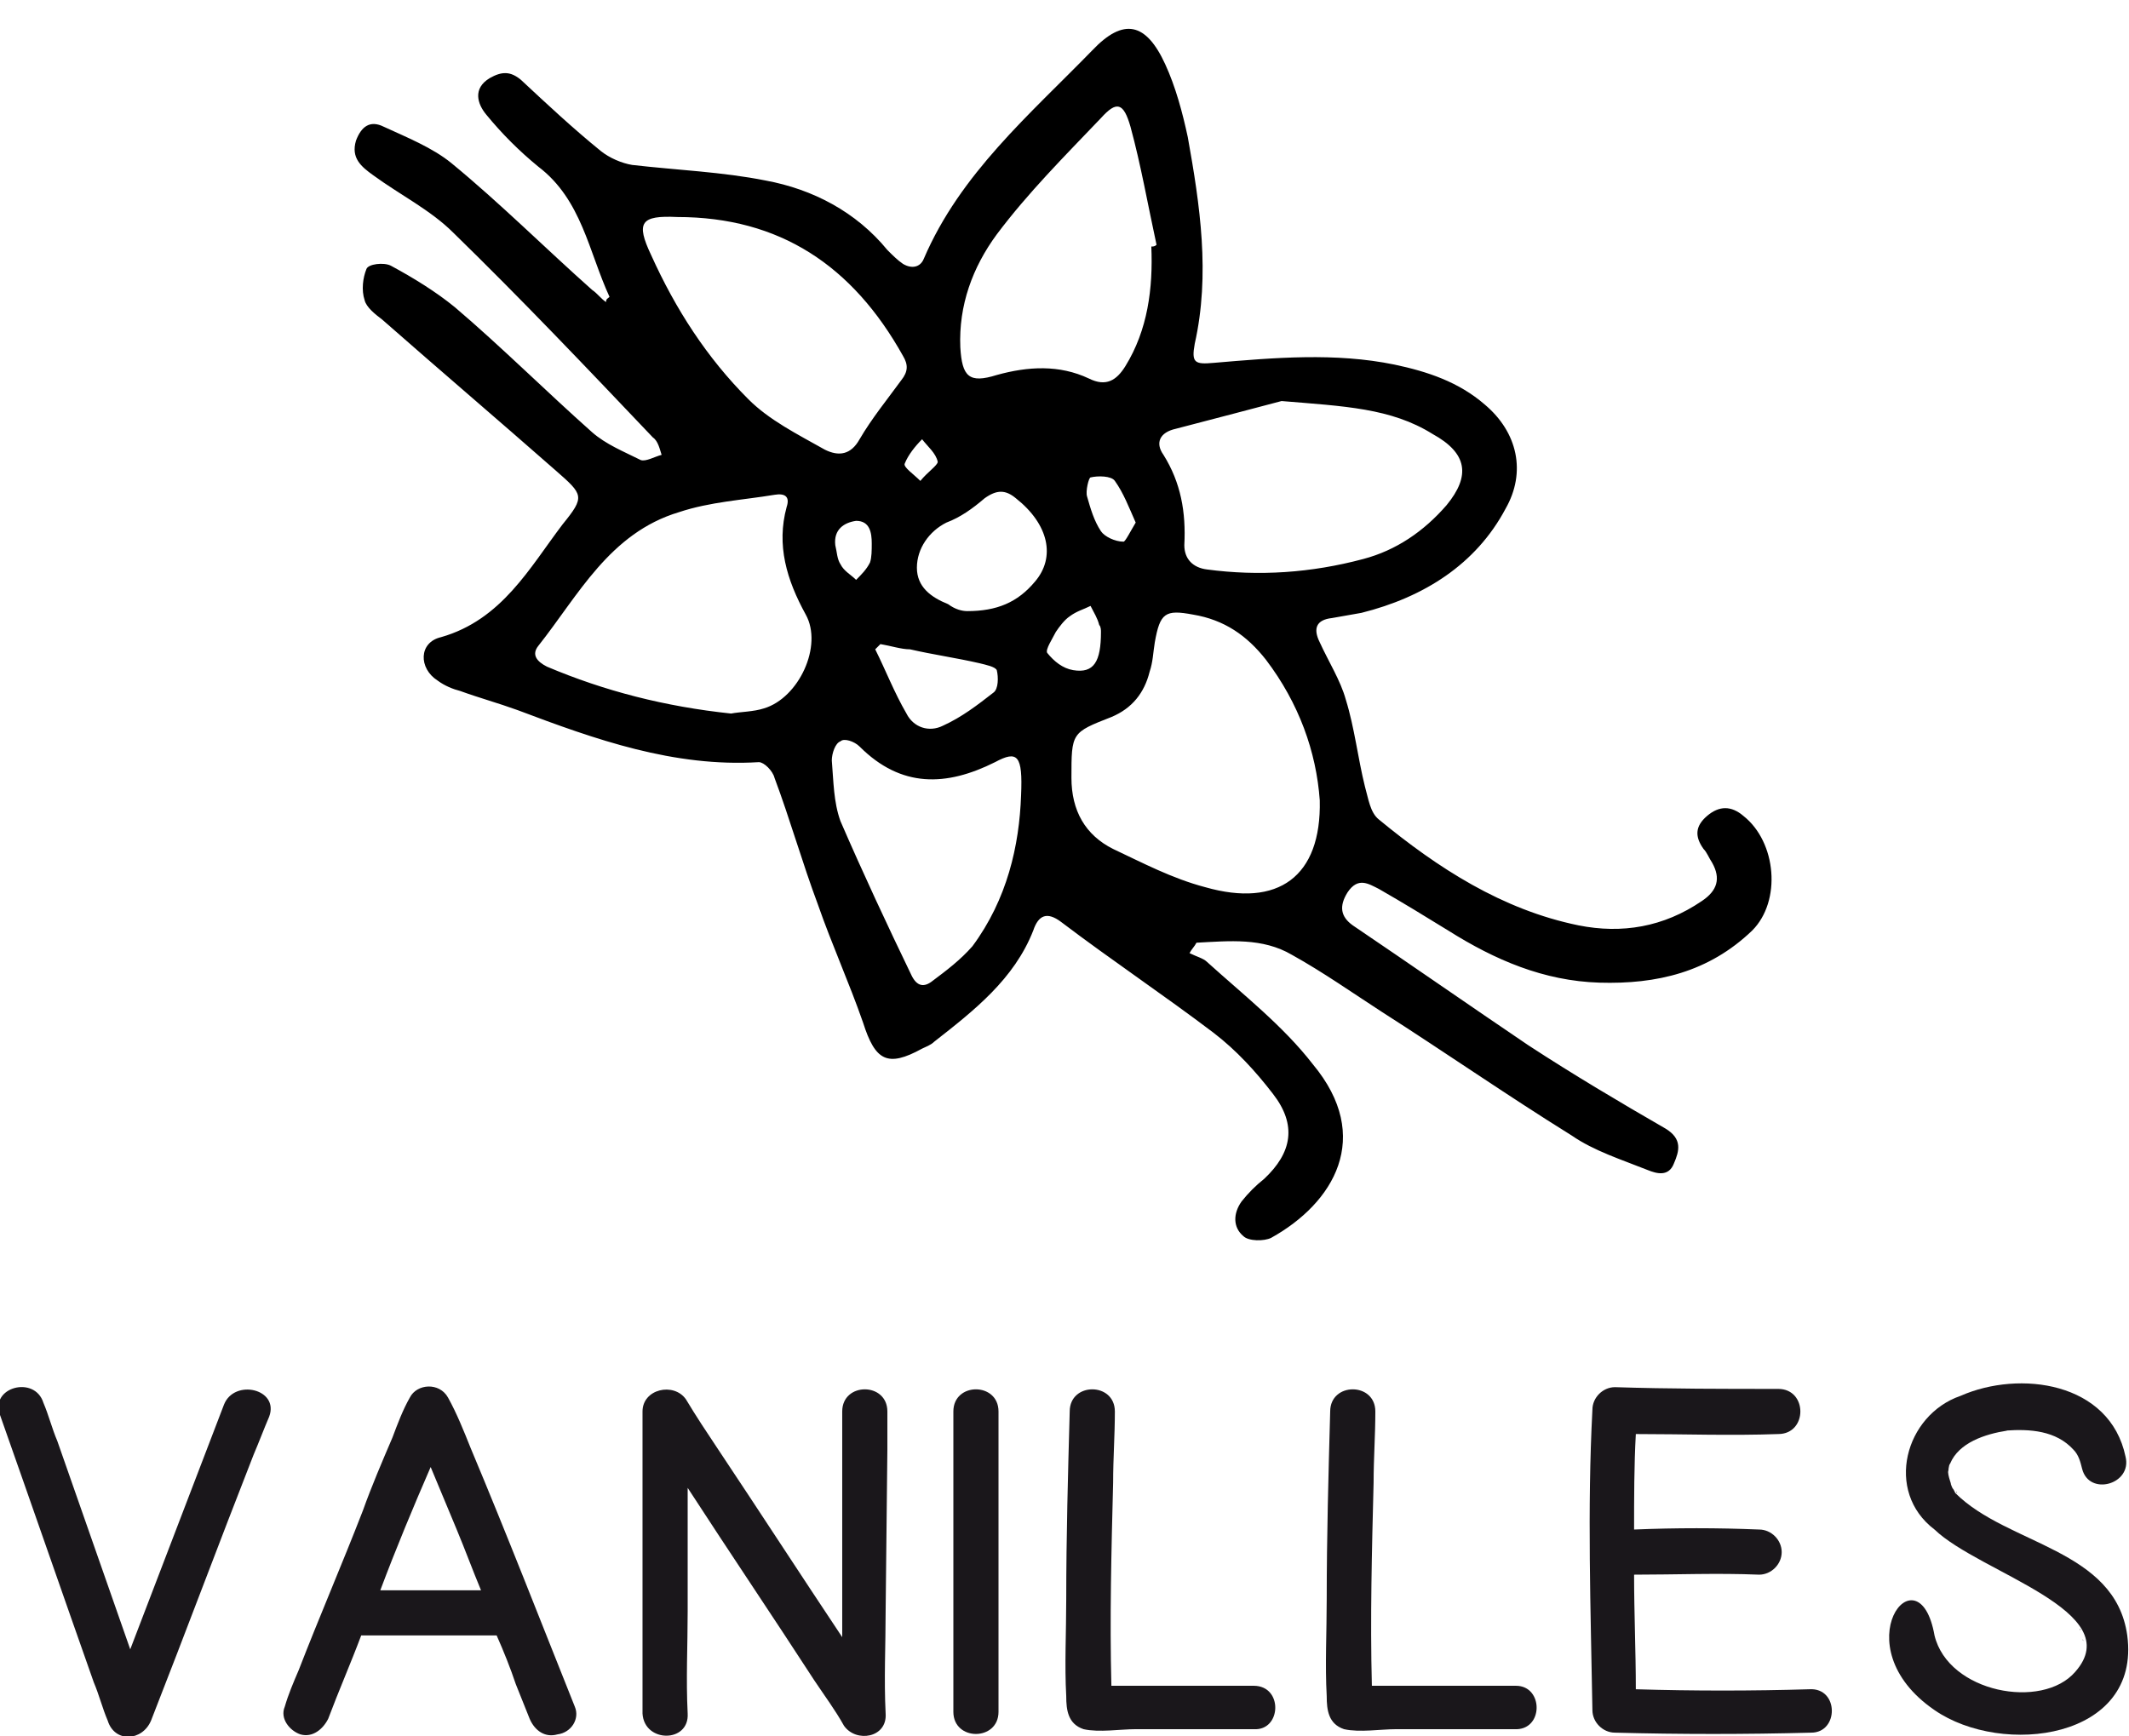 <?xml version="1.0" encoding="utf-8"?>
<!-- Generator: Adobe Illustrator 26.2.1, SVG Export Plug-In . SVG Version: 6.00 Build 0)  -->
<svg version="1.1" id="Calque_1" xmlns="http://www.w3.org/2000/svg" xmlns:xlink="http://www.w3.org/1999/xlink" x="0px" y="0px"
	 viewBox="0 0 122.6 100" style="enable-background:new 0 0 122.6 100;" xml:space="preserve">
<style type="text/css">
	.st0{fill:#1A171B;}
</style>
<g>
	<path class="st0" d="M72.2,97.1h-5.5H64c-0.1-3.9,0-7.8,0.1-11.7c0-1.4,0.1-2.7,0.1-4.1c0-1.7-2.6-1.7-2.6,0
		c-0.1,3.6-0.2,7.2-0.2,10.8c0,1.9-0.1,3.8,0,5.6c0,0.8,0.1,1.6,1,1.9c0.9,0.2,2.1,0,3,0h6.8C73.8,99.7,73.9,97.1,72.2,97.1z"/>
	<path class="st0" d="M87.3,97.1h-5.5H79c-0.1-3.9,0-7.8,0.1-11.7c0-1.4,0.1-2.7,0.1-4.1c0-1.7-2.6-1.7-2.6,0
		c-0.1,3.6-0.2,7.2-0.2,10.8c0,1.9-0.1,3.8,0,5.6c0,0.8,0.1,1.6,1,1.9c0.9,0.2,2.1,0,3,0h6.8C88.9,99.7,88.9,97.1,87.3,97.1z"/>
	<path class="st0" d="M12.9,80.9L7.5,95c-1.4-4-2.8-8-4.2-12c-0.3-0.7-0.5-1.5-0.8-2.2C2,79.2-0.6,79.9,0,81.5
		c1.8,5.1,3.6,10.3,5.4,15.4c0.3,0.7,0.5,1.5,0.8,2.2c0.4,1.3,2,1.2,2.5,0c2-5.1,3.9-10.2,5.9-15.3c0.3-0.7,0.6-1.5,0.9-2.2
		C16.1,80,13.5,79.4,12.9,80.9z"/>
	<path class="st0" d="M104.2,97.3c-3.3,0.1-6.7,0.1-10,0c0-2.2-0.1-4.4-0.1-6.6c2.4,0,4.8-0.1,7.2,0c0.7,0,1.3-0.6,1.3-1.3
		c0-0.7-0.6-1.3-1.3-1.3c-2.4-0.1-4.8-0.1-7.2,0c0-1.8,0-3.7,0.1-5.5c2.7,0,5.5,0.1,8.2,0c1.7,0,1.7-2.6,0-2.6c-3.1,0-6.3,0-9.4-0.1
		c-0.7,0-1.3,0.6-1.3,1.3c-0.3,5.7-0.1,11.5,0,17.3c0,0.7,0.6,1.3,1.3,1.3c3.8,0.1,7.5,0.1,11.3,0C105.9,99.8,105.9,97.2,104.2,97.3
		z"/>
	<g>
		<path class="st0" d="M112.7,86C112.7,85.9,112.6,85.9,112.7,86C112.6,85.9,112.6,85.9,112.7,86L112.7,86z"/>
		<path class="st0" d="M122.5,94.2c-0.7-5-6.9-5.2-9.9-8.2l0,0l-0.1-0.2c-0.1-0.1-0.1-0.2-0.2-0.4c0.2,0.4-0.2-0.5-0.1-0.7
			c0,0.1,0-0.3,0.1-0.4c0.5-1.2,2-1.7,3.3-1.9c0,0,0,0-0.1,0c1.4-0.1,2.9,0,3.9,1.1c0.3,0.3,0.4,0.7,0.5,1.1
			c0.4,1.6,2.9,0.9,2.5-0.7c-0.9-4.3-6.1-5-9.5-3.5c-3.2,1.1-4.4,5.5-1.5,7.7c2.6,2.5,11.2,4.7,8.1,8.2c-1.9,2.2-7.3,1.2-8.1-2.1
			c-0.9-5.1-5.4,0.6,0,4.3C115.3,101.2,123.3,100.2,122.5,94.2z M119.8,93.9C119.7,93.8,119.8,93.8,119.8,93.9L119.8,93.9z
			 M119.9,94.4C120,94.5,120,94.6,119.9,94.4L119.9,94.4z"/>
	</g>
	<path class="st0" d="M54.9,81.3v14.4v2.9c0,1.7,2.6,1.7,2.6,0V83.2v-1.9C57.5,79.6,54.9,79.6,54.9,81.3z"/>
	<path class="st0" d="M33.1,98.3c-2-5-3.9-9.9-6-14.9c-0.4-1-0.8-2-1.3-2.9s-1.8-0.8-2.2,0c-0.4,0.7-0.7,1.5-1,2.3
		c-0.6,1.4-1.2,2.8-1.7,4.2c-1.2,3.1-2.5,6.1-3.7,9.2c-0.3,0.7-0.6,1.4-0.8,2.1c-0.3,0.7,0.3,1.4,0.9,1.6c0.7,0.2,1.3-0.3,1.6-0.9
		c0.6-1.6,1.3-3.2,1.9-4.8h7.4h0.4c0.4,0.9,0.8,1.9,1.1,2.8l0.8,2c0.3,0.7,0.9,1.1,1.6,0.9C32.9,99.8,33.4,99,33.1,98.3z M21.9,91.6
		c0.9-2.4,1.9-4.8,2.9-7.1c0.5,1.2,1,2.4,1.5,3.6s0.9,2.3,1.4,3.5H21.9z"/>
	<path class="st0" d="M51.1,83.5v-2.2c0-1.7-2.6-1.7-2.6,0c0,4.3,0,8.7,0,13c-2.4-3.6-4.8-7.3-7.2-10.9c-0.6-0.9-1.2-1.8-1.8-2.8
		c-0.7-1-2.5-0.6-2.5,0.7c0,5.1,0,10.1,0,15.2c0,0.7,0,1.5,0,2.2c0.1,1.7,2.7,1.7,2.6,0c-0.1-2,0-3.9,0-5.9c0-2.4,0-4.8,0-7.1
		c2.4,3.7,4.9,7.4,7.3,11.1c0.6,0.9,1.2,1.7,1.7,2.6c0.7,1,2.5,0.7,2.4-0.7c-0.1-2,0-3.9,0-5.9L51.1,83.5z"/>
</g>
<g>
	<path d="M35.1,17.1c-1.2-2.6-1.6-5.6-4.1-7.5c-1.1-0.9-2.1-1.9-3-3c-0.5-0.6-0.8-1.5,0.2-2.1c0.7-0.4,1.2-0.4,1.8,0.1
		c1.5,1.4,3,2.8,4.6,4.1c0.5,0.4,1.2,0.7,1.8,0.8c2.6,0.3,5.2,0.4,7.7,0.9c2.7,0.5,5.2,1.8,7,4c0.3,0.3,0.6,0.6,0.9,0.8
		c0.5,0.3,1,0.2,1.2-0.3c2.1-4.9,6.1-8.3,9.7-12C64.7,1,66,1.3,67.1,3.7c0.6,1.3,1,2.8,1.3,4.2c0.7,3.9,1.3,7.9,0.4,11.9
		c-0.2,1.1,0,1.2,1.1,1.1c3.5-0.3,7-0.6,10.4,0.1c1.9,0.4,3.7,1,5.2,2.3c1.9,1.6,2.4,3.9,1.2,6c-1.7,3.2-4.7,5.1-8.3,6
		c-0.6,0.1-1.1,0.2-1.7,0.3c-0.9,0.1-1.1,0.6-0.7,1.4c0.5,1.1,1.2,2.2,1.5,3.3c0.5,1.6,0.7,3.4,1.1,5c0.2,0.7,0.3,1.5,0.8,1.9
		c3.4,2.8,7.1,5.2,11.5,6.1c2.5,0.5,4.9,0.1,7.1-1.4c0.9-0.6,1.1-1.3,0.6-2.2c-0.2-0.3-0.3-0.6-0.5-0.8c-0.5-0.7-0.5-1.3,0.2-1.9
		c0.7-0.6,1.4-0.6,2.1,0c1.9,1.5,2.2,4.9,0.5,6.6c-2.5,2.4-5.5,3.1-8.8,3c-3.2-0.1-6-1.3-8.7-3c-1.3-0.8-2.6-1.6-4-2.4
		c-0.6-0.3-1.2-0.7-1.8,0.2c-0.5,0.8-0.4,1.4,0.3,1.9c3.4,2.3,6.7,4.6,10.1,6.9c2.6,1.7,5.3,3.3,7.9,4.8c1,0.6,0.8,1.3,0.5,2
		c-0.3,0.8-1,0.6-1.5,0.4c-1.5-0.6-3.1-1.1-4.4-2c-3.7-2.3-7.3-4.8-10.9-7.1c-1.7-1.1-3.4-2.3-5.2-3.3c-1.7-1-3.6-0.8-5.5-0.7
		c-0.1,0.2-0.3,0.4-0.4,0.6c0.4,0.2,0.8,0.3,1,0.5c2.1,1.9,4.4,3.7,6.1,5.9c3.5,4.2,1.2,8-2.4,10c-0.4,0.2-1.3,0.2-1.6-0.1
		c-0.6-0.5-0.6-1.3-0.1-2c0.4-0.5,0.8-0.9,1.3-1.3c1.6-1.5,1.9-3.1,0.5-4.9c-1-1.3-2.1-2.5-3.4-3.5c-2.9-2.2-5.9-4.2-8.8-6.4
		c-0.8-0.6-1.3-0.4-1.6,0.5c-1.1,2.8-3.4,4.6-5.7,6.4c-0.2,0.2-0.5,0.3-0.7,0.4c-2,1.1-2.7,0.7-3.4-1.5c-0.8-2.3-1.8-4.5-2.6-6.8
		c-0.9-2.4-1.6-4.9-2.5-7.3c-0.1-0.4-0.6-0.9-0.9-0.9c-4.9,0.3-9.4-1.3-13.9-3c-1.1-0.4-2.2-0.7-3.3-1.1c-0.4-0.1-0.9-0.3-1.3-0.6
		c-1.1-0.7-1.1-2.2,0.2-2.5c3.5-1,5.1-4,7-6.5c1.3-1.6,1.2-1.7-0.4-3.1c-3.3-2.9-6.7-5.8-10-8.7c-0.4-0.3-0.9-0.7-1-1.1
		c-0.2-0.6-0.1-1.3,0.1-1.8c0.1-0.3,1-0.4,1.4-0.2c1.3,0.7,2.6,1.5,3.7,2.4c2.7,2.3,5.2,4.8,7.9,7.2c0.8,0.7,1.8,1.1,2.8,1.6
		c0.3,0.1,0.8-0.2,1.2-0.3c-0.1-0.3-0.2-0.8-0.5-1c-3.8-4-7.6-8-11.5-11.8c-1.3-1.3-3.1-2.2-4.6-3.3c-0.7-0.5-1.3-1-1-2
		c0.3-0.8,0.8-1.2,1.6-0.8c1.3,0.6,2.8,1.2,3.9,2.1c2.8,2.3,5.4,4.9,8.1,7.3c0.3,0.2,0.5,0.5,0.8,0.7C34.9,17.2,35,17.2,35.1,17.1z
		 M76,46.1c-0.2-2.8-1.2-5.6-3.1-8.1c-1.1-1.4-2.4-2.3-4.2-2.6c-1.6-0.3-1.9-0.1-2.2,1.6c-0.1,0.6-0.1,1.1-0.3,1.7
		c-0.3,1.2-1,2.1-2.2,2.6c-2.3,0.9-2.3,0.9-2.3,3.5c0,1.9,0.8,3.3,2.4,4.1c1.7,0.8,3.4,1.7,5.3,2.2C73.6,52.3,76.1,50.5,76,46.1z
		 M42.1,41.1c0.5-0.1,1.3-0.1,1.9-0.3c2-0.6,3.4-3.6,2.4-5.4c-1.1-2-1.7-4-1.1-6.2c0.2-0.6-0.1-0.8-0.7-0.7c-1.8,0.3-3.7,0.4-5.5,1
		c-4,1.2-5.8,4.8-8.1,7.7c-0.4,0.5-0.1,0.9,0.5,1.2C34.8,39.8,38.3,40.7,42.1,41.1z M73.8,23.1c-1.5,0.4-3.8,1-6.1,1.6
		c-0.9,0.2-1.2,0.8-0.7,1.5c1,1.6,1.3,3.3,1.2,5.2c0,0.8,0.5,1.3,1.3,1.4c3,0.4,6,0.2,9-0.6c1.9-0.5,3.5-1.6,4.8-3.1
		c1.4-1.7,1.2-3-0.8-4.1C80.1,23.5,77.4,23.4,73.8,23.1z M66.3,14.2c0.1,0,0.2,0,0.3-0.1c-0.5-2.3-0.9-4.6-1.5-6.8
		c-0.4-1.4-0.8-1.5-1.7-0.5c-2.1,2.2-4.2,4.3-6,6.7c-1.4,1.9-2.2,4.1-2.1,6.5c0.1,1.7,0.5,2.1,2.1,1.6c1.8-0.5,3.6-0.6,5.3,0.2
		c1,0.5,1.6,0.1,2.1-0.7C66.1,19,66.4,16.6,66.3,14.2z M39,12.5c-2.1-0.1-2.4,0.3-1.5,2.2c1.4,3.1,3.2,5.9,5.6,8.3
		c1.2,1.2,2.8,2,4.4,2.9c0.8,0.4,1.5,0.3,2-0.6c0.7-1.2,1.6-2.3,2.4-3.4c0.4-0.5,0.4-0.9,0.1-1.4C49.1,15.3,44.9,12.5,39,12.5z
		 M58.8,45.8c0.1-2.3-0.2-2.6-1.5-1.9c-2.8,1.4-5.4,1.5-7.8-0.9c-0.3-0.3-0.9-0.5-1.1-0.3c-0.3,0.1-0.5,0.7-0.5,1.1
		c0.1,1.2,0.1,2.4,0.5,3.5c1.3,3,2.7,6,4.1,8.9c0.3,0.6,0.7,0.7,1.2,0.3c0.8-0.6,1.6-1.2,2.3-2C58,51.8,58.7,48.7,58.8,45.8z
		 M55.7,35.2c1.7,0,2.9-0.5,3.9-1.7c1.2-1.4,0.8-3.3-1.1-4.8c-0.6-0.5-1.1-0.5-1.8,0c-0.7,0.6-1.4,1.1-2.2,1.4
		c-1,0.5-1.7,1.5-1.7,2.6c0,1.1,0.8,1.7,1.8,2.1C55,35.1,55.4,35.2,55.7,35.2z M50.7,37.1c-0.1,0.1-0.2,0.2-0.3,0.3
		c0.6,1.2,1.1,2.5,1.8,3.7c0.4,0.8,1.3,1.1,2.1,0.7c1.1-0.5,2-1.2,2.9-1.9c0.3-0.2,0.3-0.9,0.2-1.3c-0.1-0.2-0.6-0.3-1-0.4
		c-1.3-0.3-2.7-0.5-4-0.8C51.9,37.4,51.3,37.2,50.7,37.1z M63.4,36.4c0-0.1,0-0.3-0.1-0.4c-0.1-0.4-0.3-0.7-0.5-1.1
		c-0.4,0.2-0.8,0.3-1.2,0.6c-0.3,0.2-0.6,0.6-0.8,0.9c-0.2,0.4-0.6,1-0.5,1.2c0.4,0.5,0.9,0.9,1.5,1C63,38.8,63.4,38.1,63.4,36.4z
		 M65.4,30.1c-0.4-0.9-0.7-1.7-1.2-2.4c-0.2-0.3-1-0.3-1.4-0.2c-0.1,0-0.3,0.8-0.2,1.1c0.2,0.7,0.4,1.4,0.8,2
		c0.2,0.3,0.8,0.6,1.3,0.6C64.8,31.2,65.1,30.6,65.4,30.1z M48.1,31.4c0.1,0.4,0.1,0.8,0.3,1.1c0.2,0.4,0.6,0.6,0.9,0.9
		c0.3-0.3,0.6-0.6,0.8-1c0.1-0.3,0.1-0.7,0.1-1.1c0-0.6-0.1-1.3-0.9-1.3C48.6,30.1,48,30.5,48.1,31.4z M53,27.7c0.4-0.5,1-0.9,1-1.1
		c-0.1-0.5-0.6-0.9-0.9-1.3c-0.4,0.4-0.8,0.9-1,1.4C52,26.9,52.6,27.3,53,27.7z"/>
</g>
</svg>
